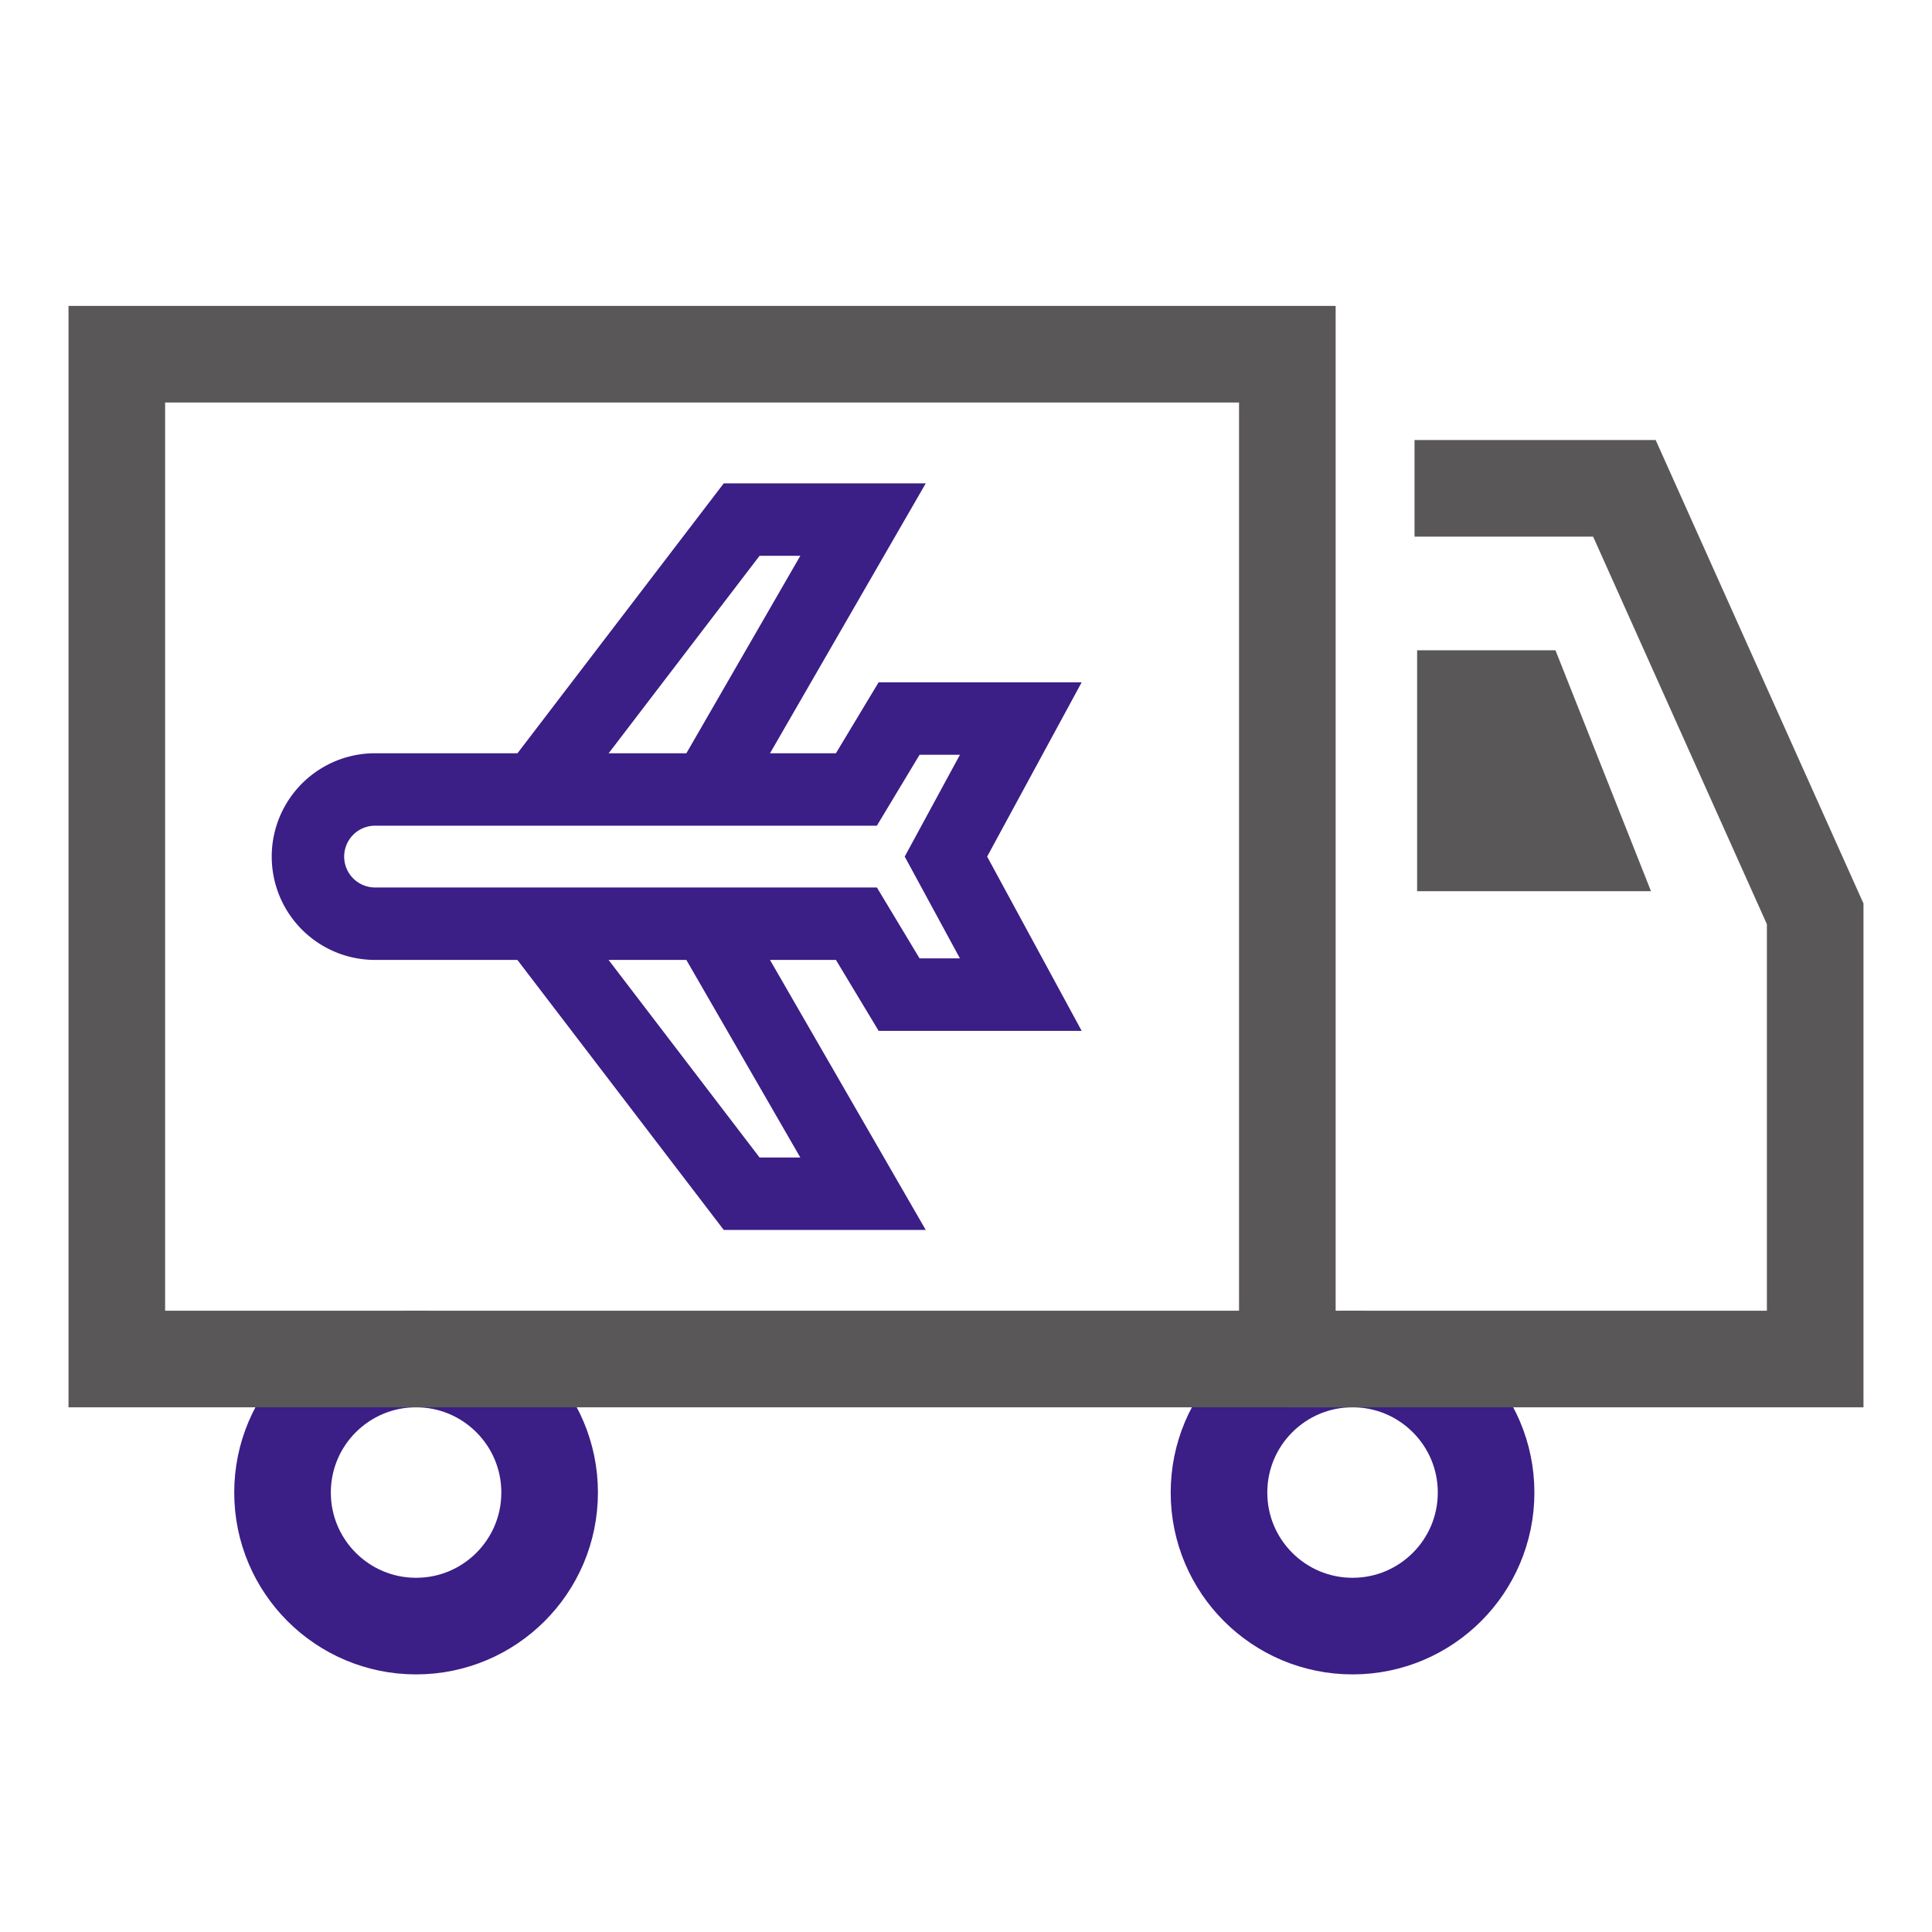 <svg xmlns="http://www.w3.org/2000/svg" width="80" height="80" viewBox="0 0 80 80">
    <path data-name="icon guide" style="fill:none" d="M0 0h80v80H0z"/>
    <g data-name="그룹 374" transform="translate(-135.883 -1202.013)">
        <circle data-name="타원 14" cx="5.53" cy="5.53" r="5.53" transform="translate(147.582 1258.286)" style="stroke-width:4px;stroke-miterlimit:10;stroke:#3b1e86;fill:none"/>
        <circle data-name="타원 15" cx="5.53" cy="5.53" r="5.53" transform="translate(186.359 1258.286)" style="stroke-width:4px;stroke-miterlimit:10;stroke:#3b1e86;fill:none"/>
        <path data-name="사각형 106" transform="translate(140.72 1216.68)" style="stroke:#595757;stroke-width:4px;stroke-miterlimit:10;fill:none" d="M0 0h48.469v41.607H0z"/>
        <path data-name="패스 890" d="M202.073 1259.763h21.857v-18.433l-7.9-17.62h-8.69" transform="translate(-12.884 -1.476)" style="stroke:#595757;stroke-width:4px;stroke-miterlimit:10;fill:none"/>
        <path data-name="패스 891" d="M211.407 1234.73v5.977h4.74l-2.37-5.977z" transform="translate(-14.844 -3.791)" style="stroke:#595757;stroke-width:4px;stroke-miterlimit:10;fill:none"/>
        <g data-name="그룹 398">
            <path data-name="패스 941" d="m169.98 638.1 8.545-11.181h5.026L177.1 638.1" transform="translate(-11.932 596.609)" style="stroke-width:3px;stroke-miterlimit:10;stroke:#3b1e86;fill:none"/>
            <path data-name="패스 942" d="m169.98 676.866 8.545 11.181h5.026l-6.45-11.181" transform="translate(-11.932 563.395)" style="stroke-width:3px;stroke-miterlimit:10;stroke:#3b1e86;fill:none"/>
            <path data-name="패스 943" d="M171.3 651.516h-5.04l-1.768 2.937h-19.983a2.779 2.779 0 0 0 0 5.557h19.984l1.768 2.937h5.039l-3.1-5.716z" transform="translate(6.852 580.251)" style="stroke-width:3px;stroke-miterlimit:10;stroke:#3b1e86;fill:none"/>
        </g>
    </g>
</svg>
